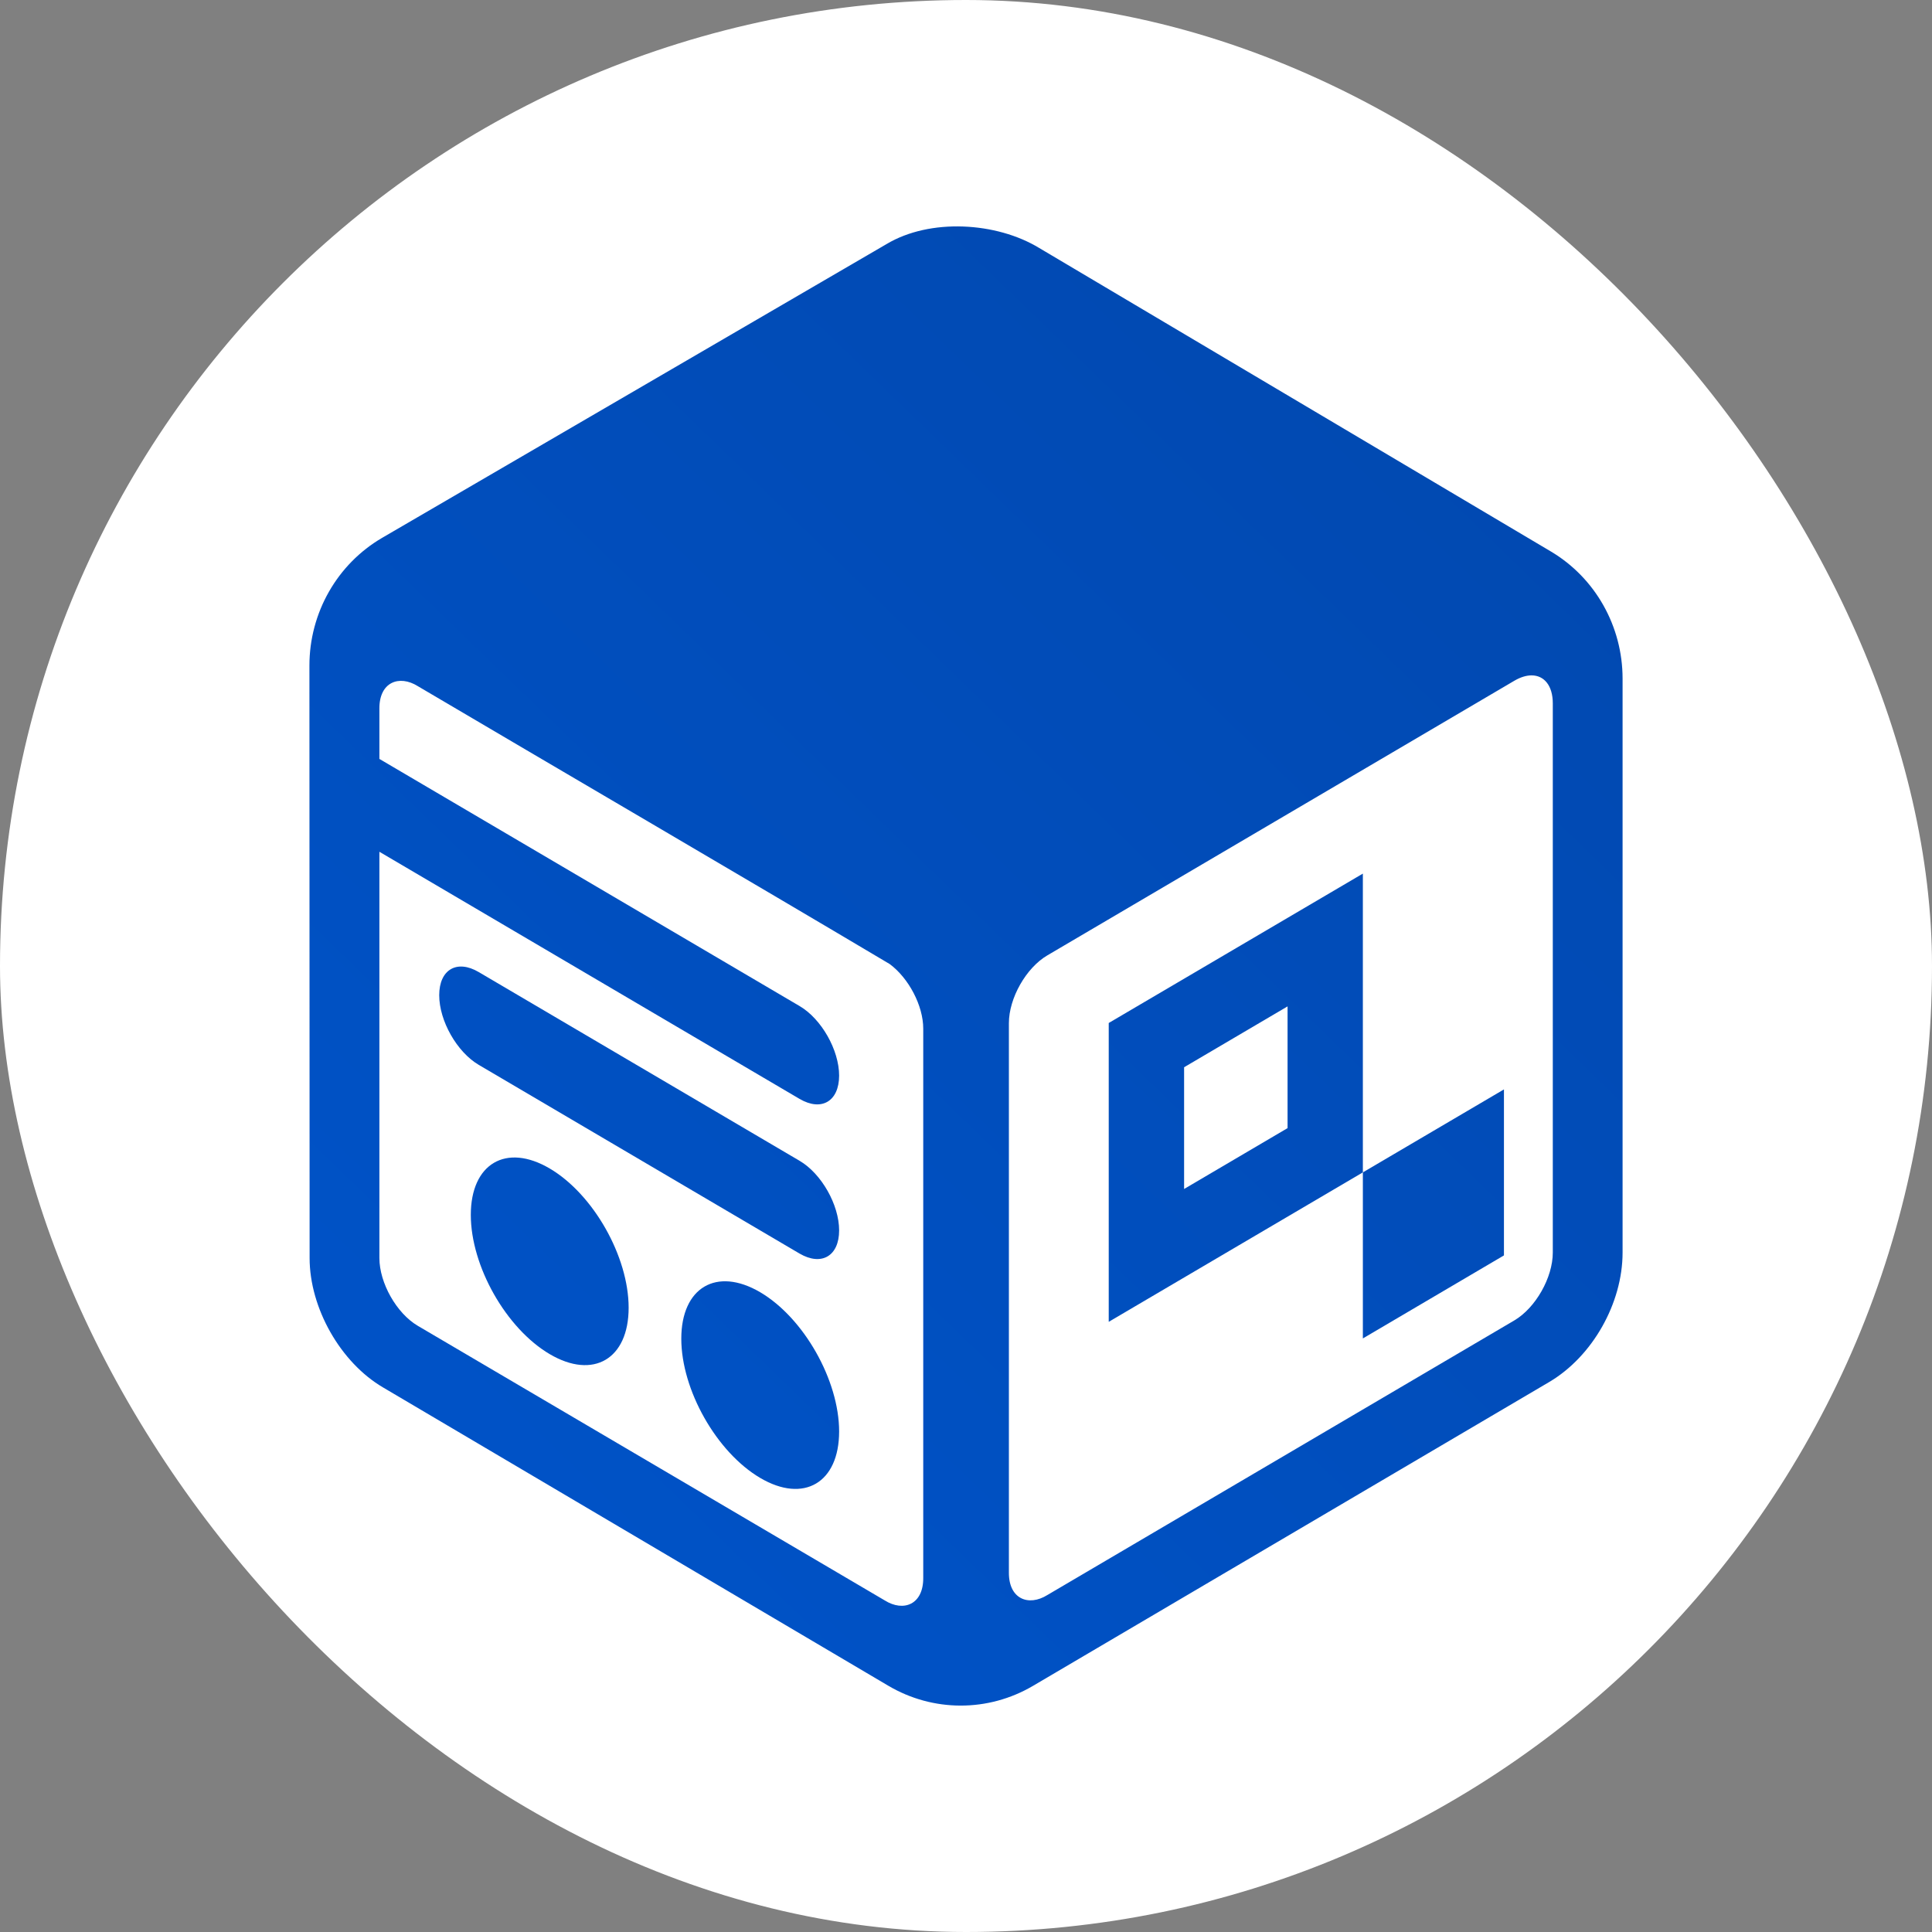 <svg width="512" height="512" viewBox="0 0 512 512" fill="none" xmlns="http://www.w3.org/2000/svg">
<rect x="0" y="0" width="512" height="512" fill="#808080" stroke="none"/>
<rect width="512" height="512" rx="256" fill="white"/>
<path d="M222.377 379.356C222.377 392.952 213.013 398.466 201.463 391.668C189.914 384.87 180.55 368.363 180.55 354.767C180.55 341.171 189.914 335.675 201.463 342.456C213.013 349.254 222.377 365.777 222.377 379.356Z" fill="url(#paint0_linear_4068_6033)"/>
<path d="M166.596 346.565C166.596 360.161 157.232 365.658 145.682 358.86C134.133 352.062 124.769 335.555 124.769 321.959C124.769 308.363 134.133 302.867 145.682 309.665C157.232 316.463 166.596 332.969 166.596 346.565Z" fill="url(#paint1_linear_4068_6033)"/>
<path d="M222.377 326.069C222.377 332.867 217.703 335.589 211.903 332.216L126.87 282.199C121.087 278.792 116.397 270.538 116.397 263.74C116.397 256.943 121.087 254.203 126.87 257.61L211.903 307.627C217.686 311.018 222.377 319.271 222.377 326.069Z" fill="url(#paint2_linear_4068_6033)"/>
<path d="M398.562 288.706V332.695L361.173 354.699V310.692L398.562 288.706Z" fill="url(#paint3_linear_4068_6033)"/>
<path d="M293.826 271.103V350.298L361.173 310.692V231.515L293.826 271.103ZM341.218 298.963L313.798 315.093V282.833L341.218 266.703V298.963Z" fill="url(#paint4_linear_4068_6033)"/>
<path d="M410.986 146.139L275.417 65.729C264.053 58.811 246.451 57.801 234.969 64.667L101.283 142.526C89.364 149.478 82 162.389 82 176.379L82.05 333.381C82.05 346.652 90.238 361.07 101.501 367.679L235.406 446.737C247.258 453.74 261.884 453.757 273.753 446.771L410.566 366.241C422.015 359.477 430 345.385 430 331.943V179.838C430 165.951 422.754 153.126 410.986 146.139ZM244.669 418.141C244.719 425.213 239.457 427.251 234.481 424.134L110.731 351.361C105.099 348.056 100.543 340.008 100.543 333.381V225.728L211.903 291.224C217.703 294.614 222.36 291.858 222.377 285.06C222.377 278.262 217.686 270.008 211.903 266.618L100.543 201.122V187.834C100.476 180.762 105.772 178.742 110.731 181.841C145.06 202.098 198.134 233.108 235.759 255.471C240.786 259.169 244.669 266.481 244.669 272.594V418.141ZM411.507 331.943C411.507 338.57 406.951 346.6 401.319 349.922L277.569 422.696C272.593 425.795 267.314 423.792 267.365 416.703V271.156C267.365 264.529 271.921 256.481 277.569 253.176L401.319 180.403C402.95 179.444 404.514 178.982 405.875 178.982C409.221 178.982 411.507 181.704 411.507 186.396V331.943Z" fill="url(#paint5_linear_4068_6033)"/>
<defs>
<linearGradient id="paint0_linear_4068_6033" x1="57.435" y1="480.884" x2="461.929" y2="63.166" gradientUnits="userSpaceOnUse">
<stop stop-color="#0055CD"/>
<stop offset="1" stop-color="#0147AC"/>
</linearGradient>
<linearGradient id="paint1_linear_4068_6033" x1="57.435" y1="480.884" x2="461.929" y2="63.166" gradientUnits="userSpaceOnUse">
<stop stop-color="#0055CD"/>
<stop offset="1" stop-color="#0147AC"/>
</linearGradient>
<linearGradient id="paint2_linear_4068_6033" x1="57.435" y1="480.884" x2="461.929" y2="63.166" gradientUnits="userSpaceOnUse">
<stop stop-color="#0055CD"/>
<stop offset="1" stop-color="#0147AC"/>
</linearGradient>
<linearGradient id="paint3_linear_4068_6033" x1="57.435" y1="480.884" x2="461.929" y2="63.166" gradientUnits="userSpaceOnUse">
<stop stop-color="#0055CD"/>
<stop offset="1" stop-color="#0147AC"/>
</linearGradient>
<linearGradient id="paint4_linear_4068_6033" x1="57.435" y1="480.884" x2="461.929" y2="63.166" gradientUnits="userSpaceOnUse">
<stop stop-color="#0055CD"/>
<stop offset="1" stop-color="#0147AC"/>
</linearGradient>
<linearGradient id="paint5_linear_4068_6033" x1="57.435" y1="480.884" x2="461.929" y2="63.166" gradientUnits="userSpaceOnUse">
<stop stop-color="#0055CD"/>
<stop offset="1" stop-color="#0147AC"/>
</linearGradient>
</defs>
</svg>
